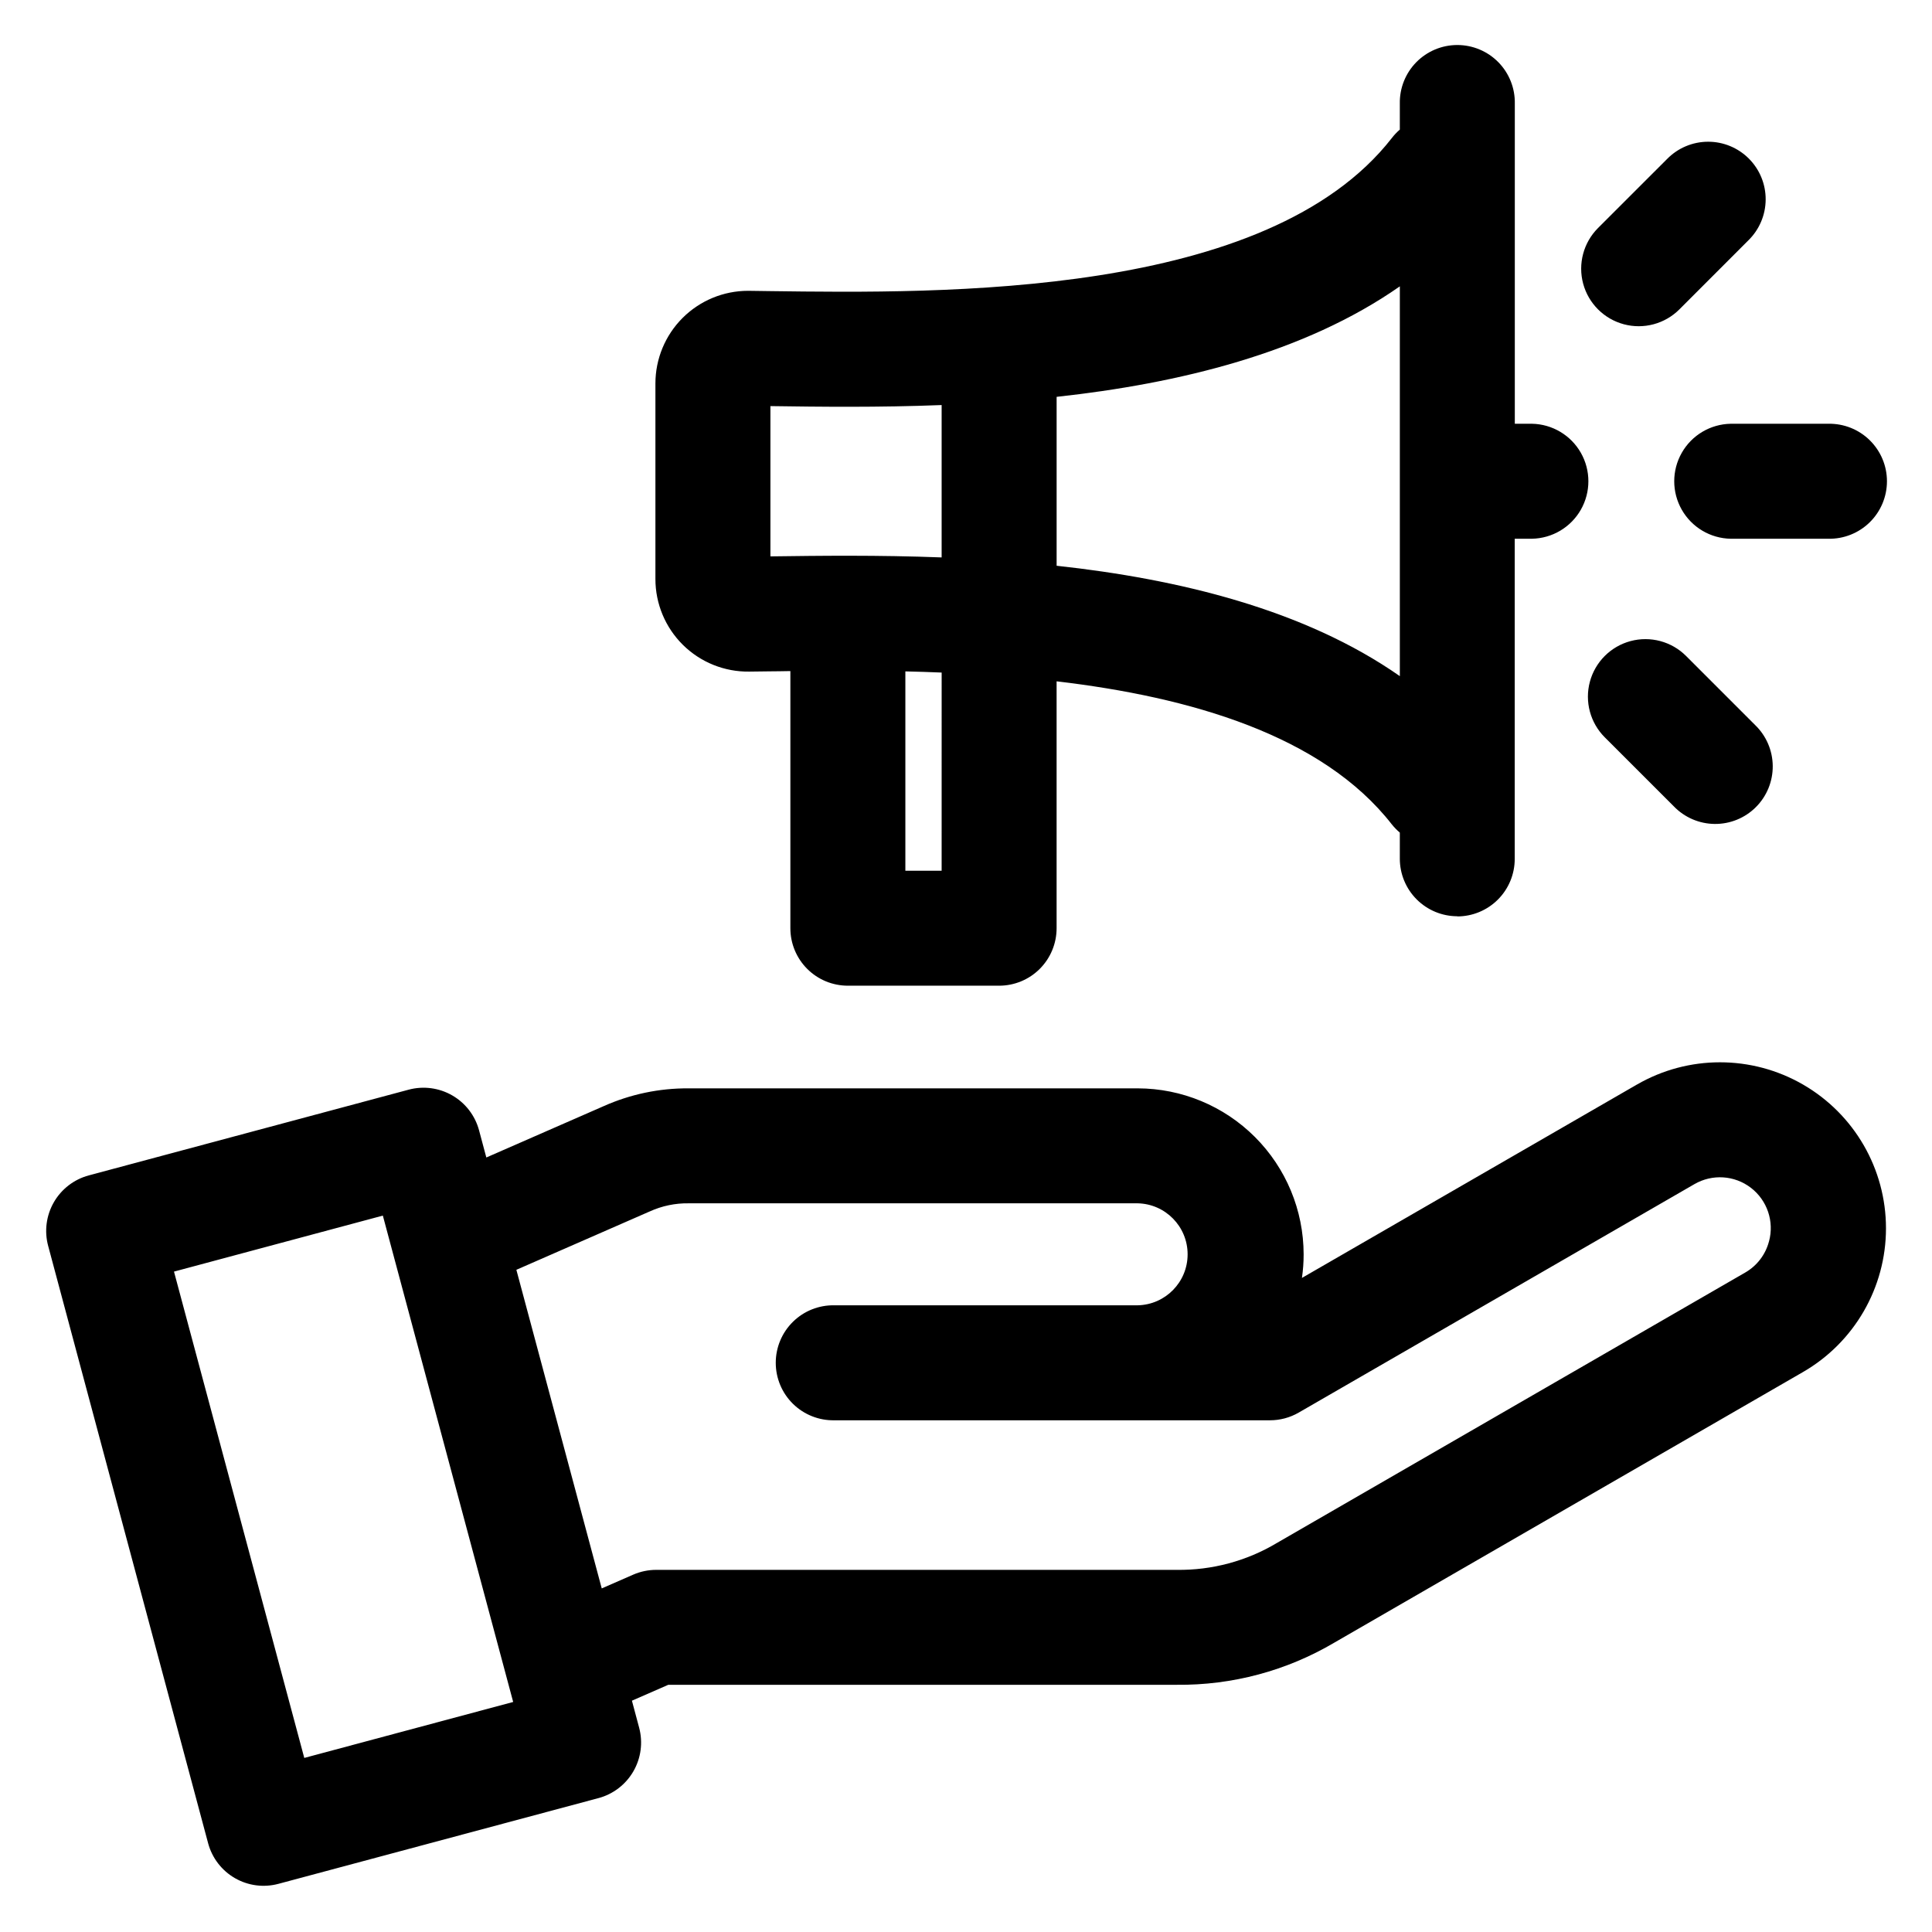 <?xml version="1.0" encoding="UTF-8"?>
<!-- Uploaded to: ICON Repo, www.svgrepo.com, Generator: ICON Repo Mixer Tools -->
<svg fill="#000000" width="800px" height="800px" version="1.1" viewBox="144 144 512 512" xmlns="http://www.w3.org/2000/svg">
 <path d="m567.49 204.43 18.32-18.309c2.848-2.902 6.742-4.547 10.809-4.562 4.066-0.02 7.969 1.59 10.844 4.469 2.875 2.875 4.481 6.781 4.457 10.852-0.02 4.066-1.664 7.953-4.57 10.801l-18.289 18.301c-3.848 3.852-9.461 5.359-14.723 3.953-5.262-1.406-9.375-5.516-10.789-10.777-1.41-5.258 0.09-10.871 3.941-14.727zm1.789 134.96h-0.004c-3.848-3.852-5.352-9.461-3.941-14.723 1.41-5.258 5.519-9.363 10.777-10.773 5.262-1.41 10.871 0.098 14.719 3.945l18.301 18.305c2.945 2.84 4.625 6.742 4.664 10.836 0.035 4.09-1.57 8.023-4.465 10.914-2.891 2.894-6.828 4.5-10.918 4.461-4.09-0.039-7.992-1.719-10.832-4.664l-18.305-18.301zm59.258-52.617h-25.895c-5.375-0.102-10.301-3.027-12.957-7.699-2.66-4.672-2.66-10.402 0-15.074 2.656-4.672 7.582-7.598 12.957-7.699h25.895c4.09-0.078 8.039 1.492 10.961 4.359 2.918 2.867 4.566 6.785 4.566 10.875 0 4.094-1.648 8.012-4.566 10.879-2.922 2.863-6.871 4.438-10.961 4.359zm-204.52 7.141v-44.746c32.27-3.531 65.609-11.551 90.957-29.285v103.3c-25.348-17.719-58.688-25.738-90.957-29.254zm-30.473 80.836h-9.613v-52.824c3.152 0.066 6.367 0.172 9.617 0.309zm-45.375-123.13c12.902 0.184 28.539 0.383 45.375-0.277v40.379c-16.836-0.648-32.473-0.449-45.375-0.277zm182.02 135.24c4.039 0 7.914-1.609 10.77-4.465 2.859-2.859 4.461-6.734 4.461-10.773v-84.852h4.57c5.375-0.102 10.297-3.027 12.957-7.699 2.656-4.672 2.656-10.402 0-15.074-2.66-4.672-7.582-7.598-12.957-7.699h-4.547v-84.848c0.078-4.09-1.492-8.039-4.359-10.961-2.867-2.918-6.785-4.562-10.875-4.562-4.094 0-8.012 1.645-10.879 4.562-2.863 2.922-4.438 6.871-4.359 10.961v6.891c-0.777 0.672-1.484 1.418-2.113 2.234-33.004 42.363-118.86 41.172-164.98 40.57l-5.32-0.074h-0.309l0.004-0.004c-6.516 0.004-12.762 2.594-17.367 7.199-4.606 4.609-7.191 10.855-7.191 17.371v51.789c-0.004 6.57 2.625 12.867 7.297 17.48 4.676 4.617 11.008 7.164 17.574 7.074l5.332-0.066c1.789 0 3.644-0.047 5.562-0.074v68.145c0 4.043 1.605 7.918 4.461 10.773 2.856 2.859 6.734 4.461 10.773 4.461h40.09-0.004c4.043 0 7.918-1.605 10.773-4.461 2.856-2.859 4.461-6.734 4.461-10.773v-65.43c35.348 4.16 70.371 14.238 88.844 37.922 0.633 0.789 1.34 1.516 2.113 2.168v6.934c0.004 4.039 1.609 7.914 4.469 10.77 2.856 2.859 6.731 4.465 10.77 4.469zm82.609 86.137h-0.004c-0.902 3.465-3.156 6.422-6.254 8.215l-124.16 71.695c-8.016 4.789-17.207 7.254-26.543 7.121h-137.92c-2.106 0-4.188 0.434-6.117 1.273l-8.332 3.644-22.625-84.434 35.316-15.457v0.004c3.242-1.48 6.773-2.223 10.336-2.168h118.99c7.359 0.148 13.246 6.156 13.246 13.516 0 7.359-5.887 13.363-13.246 13.512h-80.375c-4.094-0.078-8.043 1.492-10.961 4.359-2.922 2.867-4.566 6.785-4.566 10.875 0 4.094 1.645 8.012 4.566 10.879 2.918 2.863 6.867 4.438 10.961 4.359h115.44c2.672 0 5.301-0.699 7.617-2.039l104.87-60.543c4.723-2.738 10.633-2.359 14.965 0.965 4.332 3.324 6.231 8.934 4.805 14.203zm-388.16 136.87-34.527-128.88 55.348-14.84 34.539 128.89zm353.18-178.46-88.789 51.254c0.301-2.074 0.453-4.172 0.449-6.269-0.016-11.656-4.656-22.828-12.902-31.074-8.242-8.242-19.418-12.879-31.074-12.895h-118.99c-7.766-0.055-15.457 1.555-22.551 4.723l-31.078 13.598-1.926-7.199c-1.047-3.902-3.602-7.231-7.102-9.25-3.5-2.016-7.656-2.566-11.559-1.52l-84.781 22.719c-3.898 1.051-7.223 3.606-9.238 7.102-2.016 3.5-2.562 7.656-1.516 11.555l42.395 158.32c1.047 3.906 3.602 7.234 7.102 9.25 3.5 2.019 7.66 2.559 11.562 1.504l84.781-22.711v0.004c3.902-1.047 7.231-3.602 9.254-7.102 2.019-3.5 2.57-7.656 1.527-11.562l-1.914-7.156 9.645-4.215h134.72c14.691 0.16 29.148-3.707 41.797-11.18l124.18-71.699c13.613-7.859 21.996-22.379 21.996-38.098 0-15.715-8.383-30.238-21.992-38.098-13.609-7.856-30.379-7.856-43.992 0z" fill-rule="evenodd"/>
</svg>